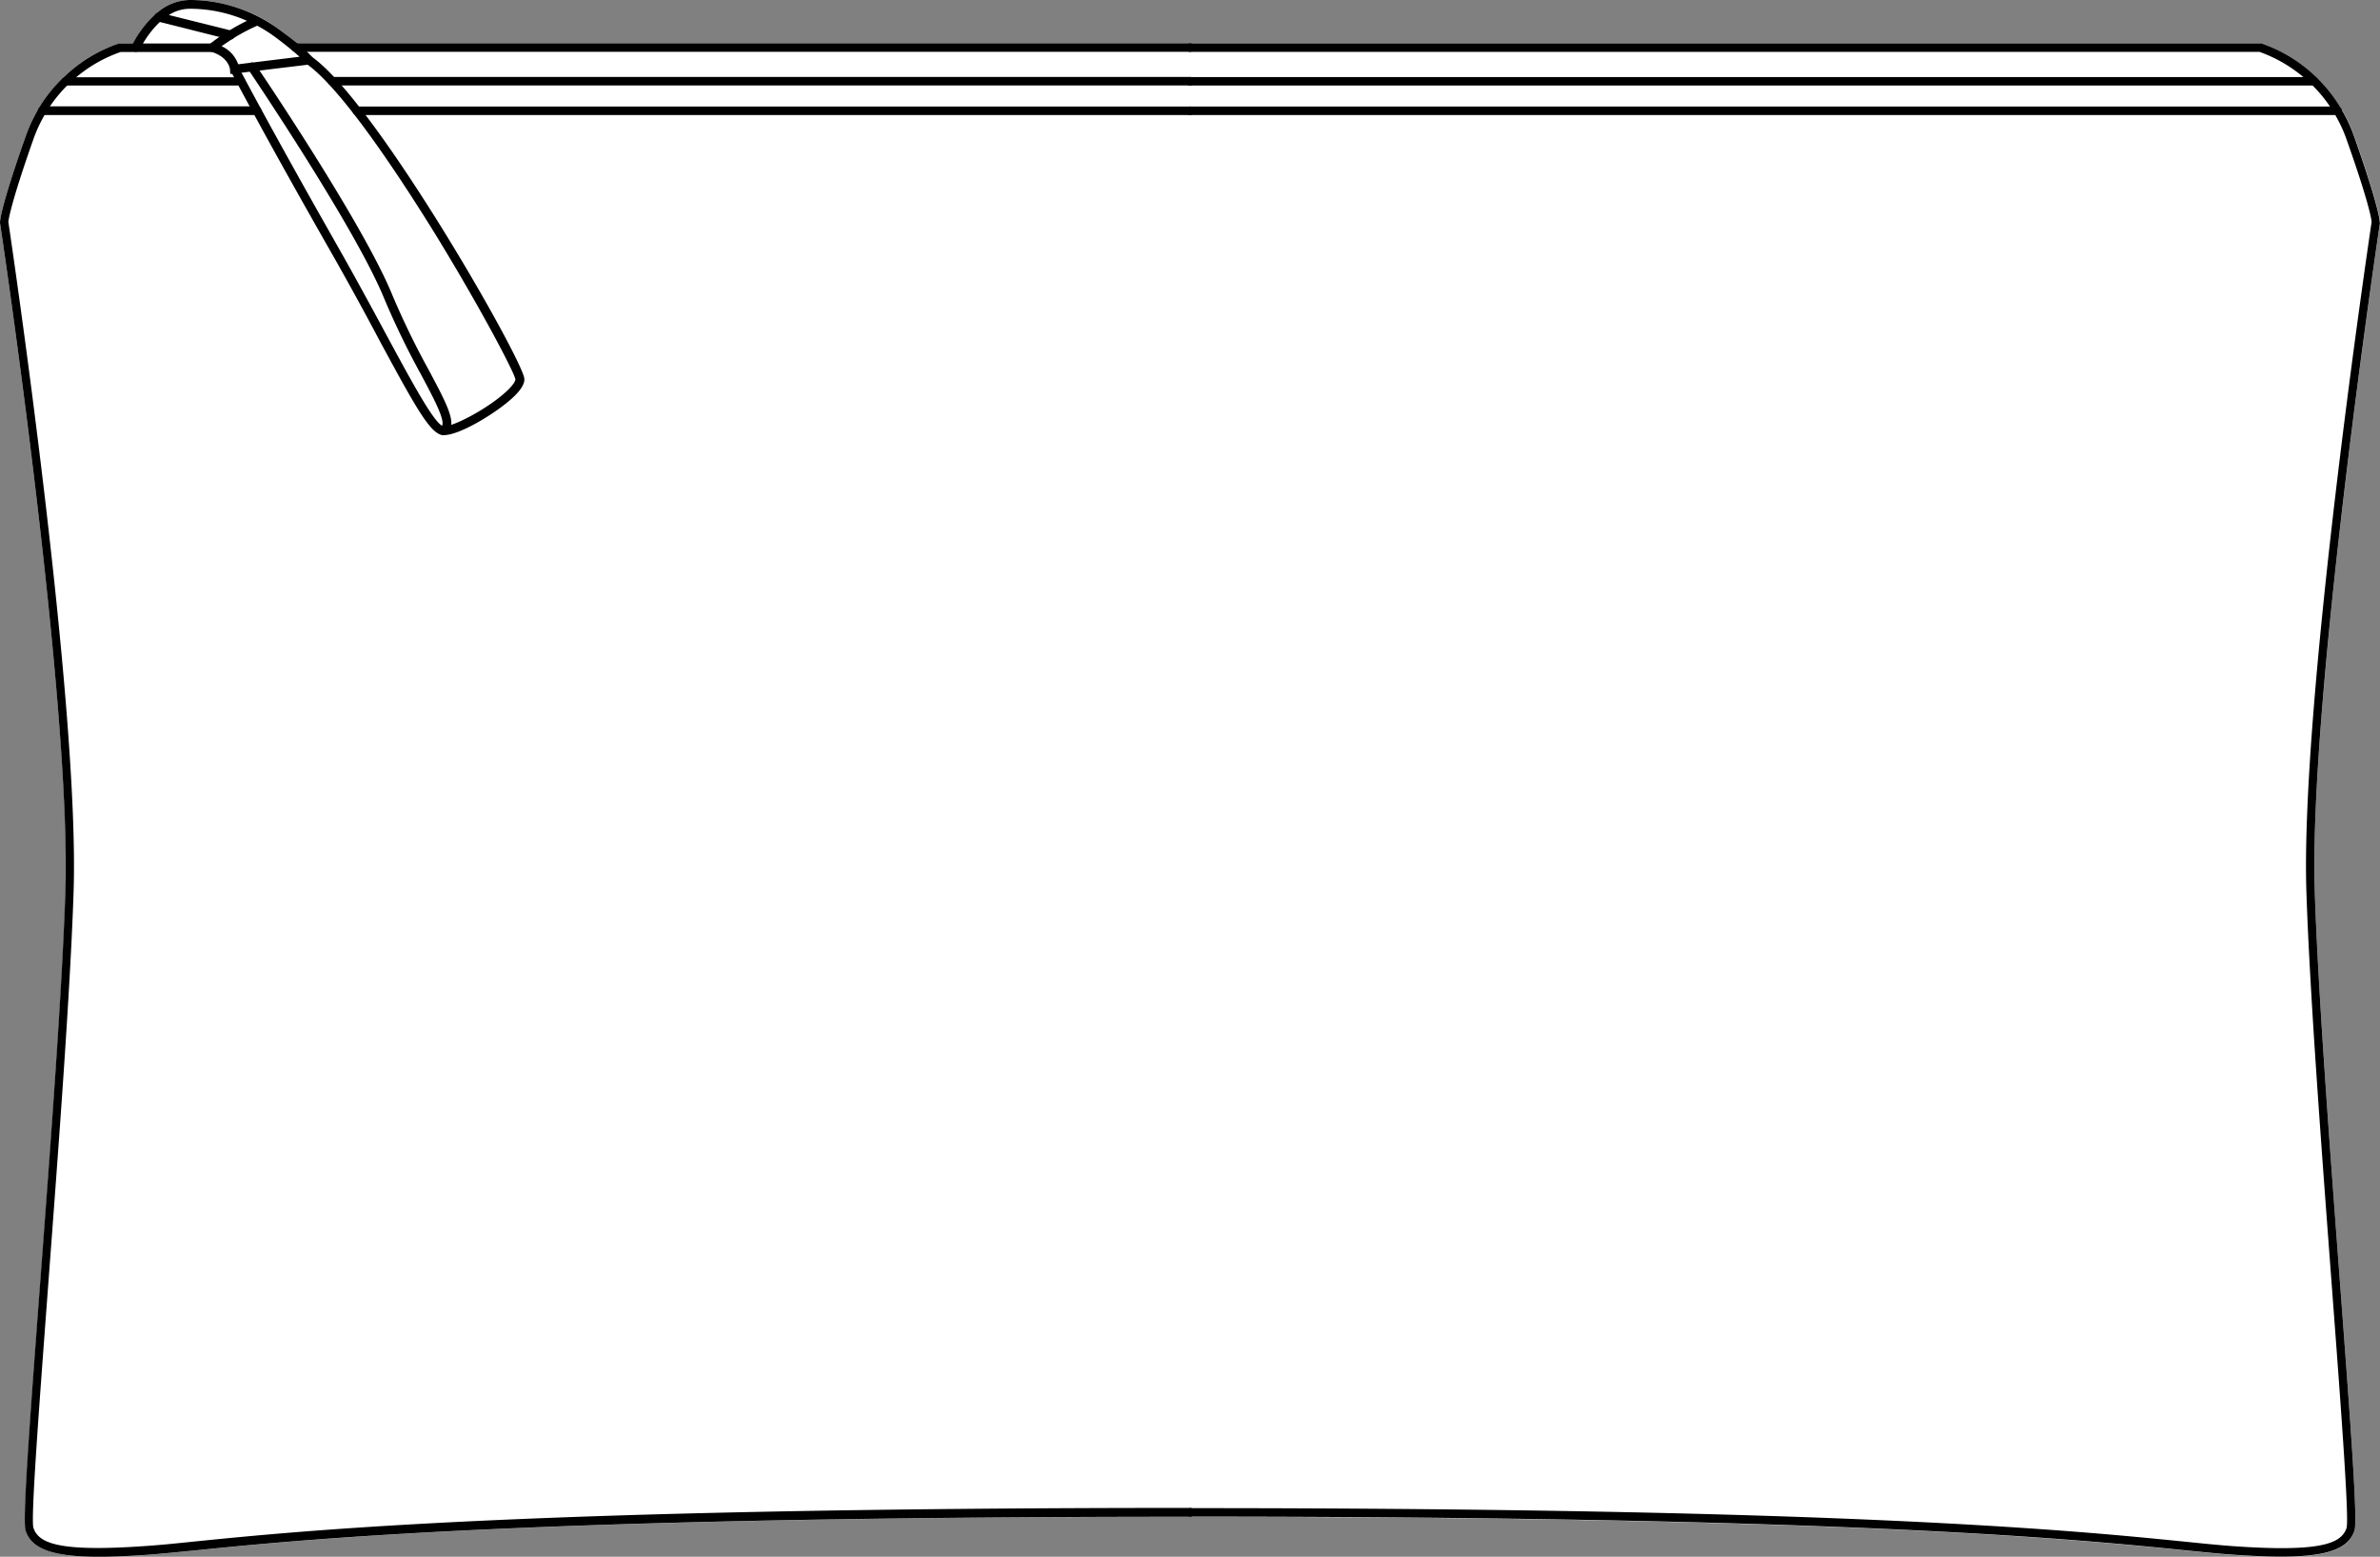 <svg xmlns="http://www.w3.org/2000/svg" viewBox="0 0 527.11 344.67"><rect x="0" y="0" width="527.11" height="344.67" fill="#808080" stroke="none"/><defs><style>.cls-1{fill:#fff;}</style></defs><g id="Layer_2" data-name="Layer 2"><g id="Layer_1-2" data-name="Layer 1"><path class="cls-1" d="M521.45,30.26c5.5,15.54,5.66,18.65,5.66,19,0,0,0,.09,0,.14-.16,1-15.82,105.73-14.44,148,.71,21.75,3.29,56.11,5.57,86.42,2.54,33.77,3.94,53,3.23,55.11-1.33,4-5.86,5.77-16.26,5.77-3.12,0-6.77-.16-11-.46-3-.22-6.42-.56-10.74-1-23.91-2.4-73.66-7.4-219.87-7.4s-196,5-219.88,7.4c-4.32.43-7.73.77-10.74,1-4.25.3-7.9.46-11,.46-10.4,0-14.93-1.75-16.26-5.77-.71-2.14.69-21.34,3.23-55.11,2.28-30.31,4.86-64.67,5.57-86.42C15.84,155.08.17,50.4,0,49.35c0-.05,0-.09,0-.14,0-.3.16-3.41,5.66-18.95A33.77,33.77,0,0,1,8.58,24l0-.05a32.49,32.49,0,0,1,5.18-6.54l.06-.07.07-.07s0,0,.05,0A32.62,32.62,0,0,1,26.31,9.63a.84.84,0,0,1,.27,0h2.87a23.62,23.62,0,0,1,5-6.45L34.55,3A11.25,11.25,0,0,1,42,0,33.13,33.13,0,0,1,57.42,3.76a0,0,0,0,0,0,0,34.56,34.56,0,0,1,5,3.18C63.85,8,65,8.86,65.83,9.59H500.54a.82.82,0,0,1,.26,0,32.65,32.65,0,0,1,12.35,7.64l0,0,.06.06A33.16,33.16,0,0,1,518.48,24a.76.76,0,0,1,.12.19h0A32.64,32.64,0,0,1,521.45,30.26Z"/><path d="M264.5,10.53a.94.94,0,0,1-.94.94H65.44a.94.94,0,1,1,0-1.88H263.56A.94.94,0,0,1,264.5,10.53Z"/><path d="M264.5,334.88a.94.94,0,0,1-.94.94c-146.22,0-196,5-219.88,7.4-4.32.43-7.73.77-10.74,1-4.25.3-7.9.46-11,.46-10.4,0-14.93-1.75-16.26-5.77-.71-2.14.69-21.34,3.23-55.11,2.28-30.31,4.86-64.67,5.57-86.42C15.84,155.08.17,50.4,0,49.35c0-.05,0-.09,0-.14,0-.3.16-3.41,5.66-18.95A33.77,33.77,0,0,1,8.58,24l0-.05a32.49,32.49,0,0,1,5.18-6.54l.06-.07.07-.07s0,0,.05,0A32.62,32.62,0,0,1,26.31,9.63a.84.84,0,0,1,.27,0H47.09a.94.94,0,1,1,0,1.88H26.72A31.16,31.16,0,0,0,17,17c-.6.5-1.21,1-1.81,1.62-.09.09-.18.17-.26.26a30.77,30.77,0,0,0-3.87,4.67c-.32.46-.62.94-.91,1.42l-.26.46a31.4,31.4,0,0,0-2.5,5.41c-5,14.19-5.49,17.78-5.54,18.29.56,3.76,15.81,106.37,14.45,148.26-.71,21.79-3.3,56.17-5.58,86.51-2,26.9-3.94,52.31-3.32,54.36,1.16,3.52,5.81,5.42,25.37,4,3-.21,6.38-.55,10.68-1,23.94-2.4,73.75-7.4,220.07-7.4A.94.94,0,0,1,264.5,334.88Z"/><path d="M263.56,25.47H79a.94.94,0,1,1,0-1.88H263.56a.94.94,0,0,1,0,1.88Z"/><path d="M57.87,24.53a.94.94,0,0,1-.94.94H9.39a1,1,0,0,1-1-.94A.91.91,0,0,1,8.58,24l0-.05a1,1,0,0,1,.78-.4H56.93A.94.94,0,0,1,57.87,24.53Z"/><path d="M54.34,18a.94.94,0,0,1-.94.94H14.58a1,1,0,0,1-.95-.94,1,1,0,0,1,.16-.53l.06-.07.07-.07s0,0,.05,0a.93.93,0,0,1,.61-.22H53.4A.94.94,0,0,1,54.34,18Z"/><path d="M263.56,18.92h-190a.94.94,0,1,1,0-1.88h190a.94.94,0,0,1,0,1.88Z"/><path d="M69.23,12.8a1.27,1.27,0,0,0-.11-.15h0A11.36,11.36,0,0,0,68,11.47c-.5-.47-1.19-1.08-2.16-1.88S63.85,8,62.47,7a34.56,34.56,0,0,0-5-3.18,0,0,0,0,1,0,0A33.13,33.13,0,0,0,42,0a11.25,11.25,0,0,0-7.41,3l-.12.11a23.62,23.62,0,0,0-5,6.45c-.16.3-.24.49-.26.53a1,1,0,0,0,.48,1.29.58.58,0,0,0,.17.06.82.82,0,0,0,.44,0,1,1,0,0,0,.68-.53s.26-.55.73-1.35A21.52,21.52,0,0,1,35.4,4.87l.38-.34a12.08,12.08,0,0,1,1.59-1.18A8.53,8.53,0,0,1,42,1.94,31.28,31.28,0,0,1,54.69,4.61c-1.29.63-2.56,1.33-3.8,2.08l-.36.22c-.71.44-1.34.86-1.88,1.23-1,.67-1.63,1.19-2,1.45l-.23.19-1.38,1.16,1.73.52h0c3.87,1.17,4.16,3.8,4.17,3.9l.06,1,.36,0,2.06-.25,1.8-.22,2.16-.26,10.7-1.29,1.91-.23ZM55.64,13.88h0l-2.89.35a6.9,6.9,0,0,0-3.67-4c.63-.45,1.46-1,2.46-1.66a.57.57,0,0,0,.13-.08,42.08,42.08,0,0,1,5.3-2.8,33.52,33.52,0,0,1,4.36,2.8c2.57,1.94,4.12,3.25,5,4.08Z"/><path d="M98.38,96.33l-.39,0c-2.74-.37-6-6.27-13.85-20.78C81,69.61,77,62.26,72.34,54.12,58.28,29.45,51.19,15.89,51.12,15.75a1,1,0,0,1,1.72-.9C52.91,15,60,28.52,74,53.15c4.65,8.16,8.63,15.53,11.82,21.45C91.5,85.08,96.38,94.13,98.24,94.38s9.83-3.87,14-7.79c1.94-1.83,1.92-2.57,1.91-2.6-.23-1.52-7.82-16-18-32.56C89,39.89,75.86,19.71,67.85,14.12A1,1,0,1,1,69,12.53c14.19,9.89,46.84,67.17,47.13,71.33.08,1.12-.74,2.47-2.52,4.14C110,91.38,101.86,96.33,98.38,96.33Z"/><path d="M52,8a1,1,0,0,1-.35.54.57.57,0,0,1-.13.08.93.93,0,0,1-.46.12.85.85,0,0,1-.23,0l-2.17-.54L35.4,4.87l-.49-.12a1,1,0,0,1-.71-1.18,1,1,0,0,1,.23-.43L34.55,3a1,1,0,0,1,.83-.17l2,.49L50.89,6.69l.39.1A1,1,0,0,1,52,8Z"/><path d="M98.12,96.32a1,1,0,0,1-.44-1.85.49.49,0,0,0,.27-.31c.48-1.51-1.91-6-4.69-11.21A180,180,0,0,1,85.1,66.12C78.57,50.15,55.19,15.74,55,15.39A1,1,0,0,1,55.21,14a1,1,0,0,1,1.35.26c.24.34,23.74,34.92,30.34,51.08A178.42,178.42,0,0,0,95,82c3.46,6.5,5.55,10.43,4.82,12.72a2.42,2.42,0,0,1-1.25,1.46A1,1,0,0,1,98.12,96.32Z"/><path d="M527.1,49.35c-.16,1-15.82,105.73-14.44,148,.71,21.75,3.29,56.11,5.57,86.42,2.54,33.77,3.94,53,3.23,55.11-1.33,4-5.86,5.77-16.26,5.77-3.12,0-6.77-.16-11-.46-3-.22-6.42-.56-10.74-1-23.91-2.4-73.66-7.4-219.87-7.4a.94.94,0,1,1,0-1.88c146.31,0,196.12,5,220.06,7.4,4.3.44,7.7.78,10.68,1,19.56,1.39,24.21-.51,25.37-4,.62-2.05-1.29-27.46-3.32-54.36-2.28-30.34-4.86-64.72-5.57-86.51-1.37-41.91,13.89-144.6,14.44-148.27,0-.44-.48-4-5.54-18.28a31.4,31.4,0,0,0-2.5-5.41c-.08-.15-.17-.3-.26-.45-.29-.48-.59-1-.91-1.43a30.7,30.7,0,0,0-3.86-4.67l-.27-.27c-.6-.58-1.2-1.11-1.79-1.61a31.62,31.62,0,0,0-9.7-5.57H263.56a.94.94,0,1,1,0-1.88h237a.82.82,0,0,1,.26,0,32.65,32.65,0,0,1,12.35,7.64l0,0,.06.06A33.16,33.16,0,0,1,518.48,24l0,.08.07.11h0a32.64,32.64,0,0,1,2.85,6.09c5.5,15.54,5.66,18.65,5.66,19C527.11,49.26,527.1,49.3,527.1,49.35Z"/><path d="M518.67,24.53a.94.94,0,0,1-.94.94H263.56a.94.94,0,1,1,0-1.88H517.73a.93.93,0,0,1,.75.38.76.76,0,0,1,.12.19h0A.86.86,0,0,1,518.67,24.53Z"/><path d="M513.48,18a.94.94,0,0,1-.94.94h-249a.94.94,0,1,1,0-1.88h249a.91.91,0,0,1,.61.23l0,0,.06.06A1,1,0,0,1,513.48,18Z"/></g></g></svg>